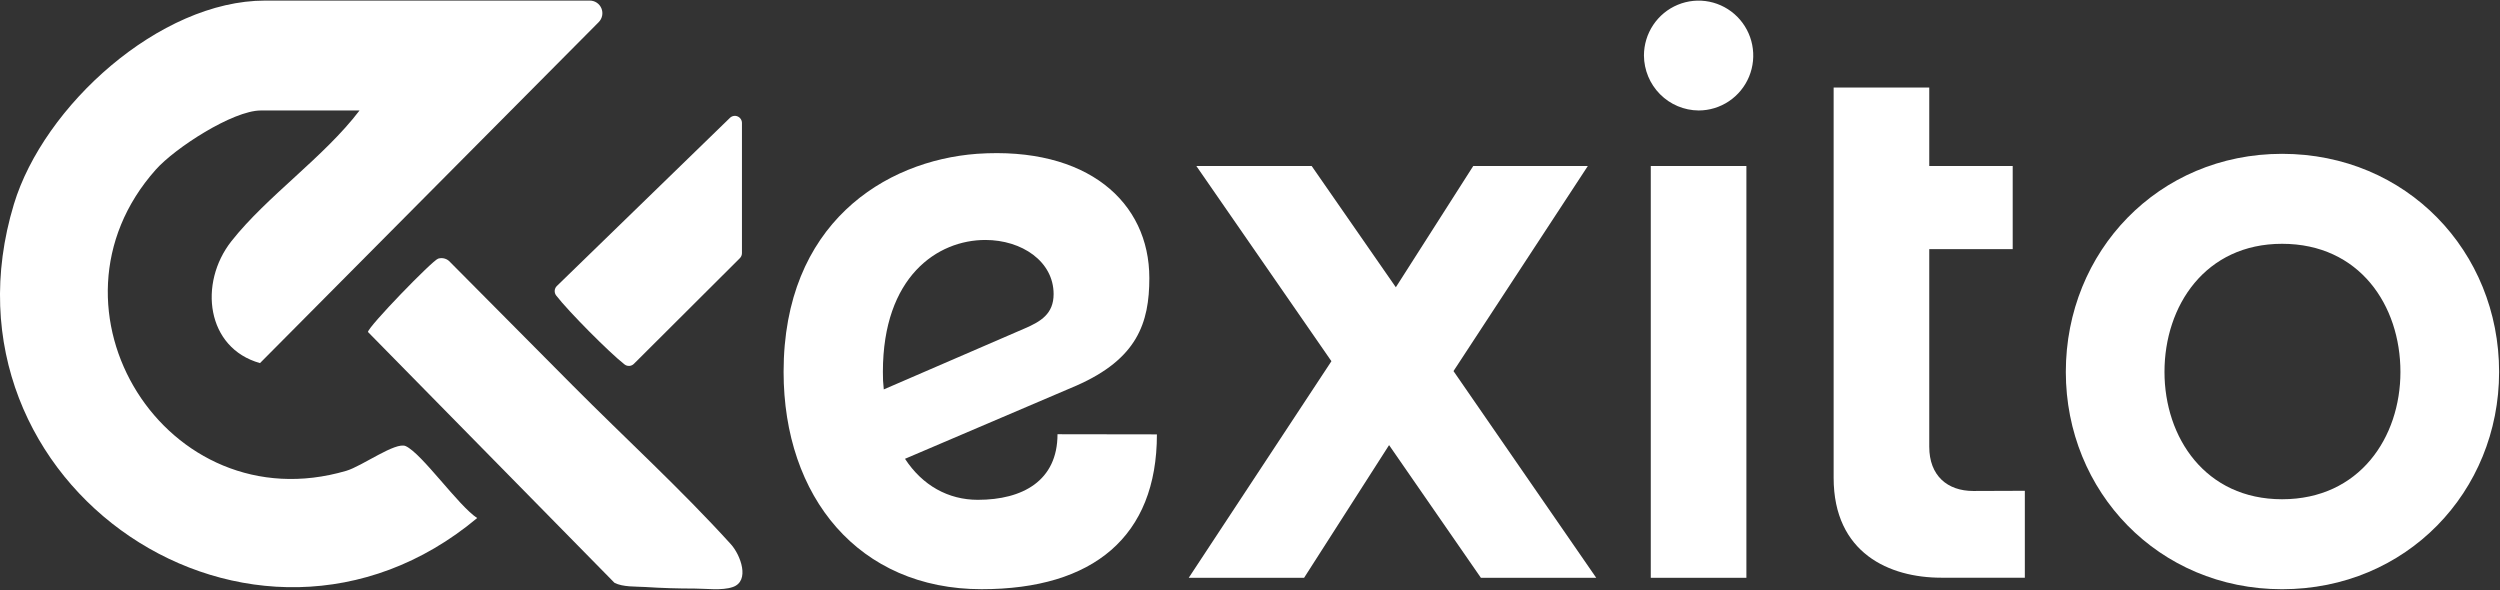 <svg xmlns="http://www.w3.org/2000/svg" width="500" height="118" viewBox="0 0 500 118" fill="none"><rect x="0" y="0" width="500" height="118" fill="#333333" stroke="none"/><path d="M231.382 86.875C231.382 107.316 218.633 117.838 196.325 117.838C171.739 117.838 156.719 99.381 156.719 74.377C156.719 44.786 176.904 32.132 195.42 30.759C217.423 29.268 229.868 40.364 229.868 55.614C229.868 64.615 227.434 71.782 215.293 77.121L181 91.76C184.488 97.099 189.653 99.963 195.568 99.963C204.525 99.963 211.501 96.152 211.501 86.845L231.382 86.875ZM176.756 77.882L204.956 65.682C208.139 64.309 210.722 62.781 210.722 58.821C210.722 52.259 204.347 47.993 197.067 47.993C187.501 47.993 176.578 55.309 176.578 74.377C176.563 75.548 176.622 76.718 176.756 77.882Z" fill="white"></path><path d="M319.241 115.554H296.176L277.816 89.021L260.822 115.554H237.75L266.284 72.242L239.271 33.203H262.336L279.167 57.454L294.647 33.203H317.564L290.699 74.218L319.241 115.554Z" fill="white"></path><path d="M328.789 11.095C328.792 8.922 329.436 6.8 330.639 4.995C331.842 3.191 333.551 1.785 335.549 0.956C337.547 0.127 339.745 -0.088 341.865 0.338C343.984 0.765 345.931 1.813 347.458 3.35C348.985 4.888 350.024 6.846 350.443 8.977C350.863 11.107 350.645 13.316 349.816 15.322C348.987 17.328 347.585 19.042 345.786 20.247C343.988 21.453 341.875 22.096 339.713 22.094C336.819 22.071 334.051 20.904 332.007 18.845C329.962 16.787 328.807 14.003 328.789 11.095ZM330.155 115.556V33.205H349.279V115.556H330.155Z" fill="white"></path><path d="M404.967 98.158V115.541H388.248C377.925 115.541 366.727 110.656 366.727 95.563V17.5H385.851V33.205H402.541V49.827H385.851V89.351C385.851 95.145 389.487 98.195 394.652 98.195L404.967 98.158Z" fill="white"></path><path d="M499.82 74.383C499.82 98.321 481.304 117.844 456.414 117.844C431.68 117.844 413.164 98.321 413.164 74.383C413.164 50.281 431.68 30.766 456.414 30.766C481.304 30.766 499.82 50.281 499.82 74.383ZM480.087 74.383C480.087 61.109 471.924 48.76 456.414 48.76C441.09 48.76 432.897 61.109 432.897 74.383C432.897 87.493 441.06 99.85 456.414 99.85C471.894 99.85 480.087 87.493 480.087 74.383Z" fill="white"></path><path d="M119.74 4.428L51.999 72.62C41.254 69.616 39.662 56.643 46.284 48.235C53.401 39.218 64.818 31.418 71.906 22.096H52.172C46.565 22.096 34.985 29.614 31.155 33.931C6.397 61.727 33.286 104.71 69.248 94.165C72.411 93.241 79.118 88.299 81.142 89.223C84.383 90.694 91.679 101.159 95.436 103.611C50.816 140.857 -14.262 97.119 2.78 40.841C8.724 21.195 31.934 0.117 53.014 0.117H117.962C118.459 0.117 118.945 0.265 119.359 0.542C119.773 0.819 120.095 1.214 120.285 1.675C120.476 2.137 120.525 2.645 120.428 3.135C120.331 3.625 120.092 4.075 119.74 4.428Z" fill="white"></path><path d="M87.641 51.723C88.065 51.594 88.517 51.592 88.942 51.717C89.368 51.843 89.748 52.089 90.035 52.428L114.48 77.039C124.988 87.611 136.17 97.817 146.185 108.858C148.103 110.977 150.072 116.212 146.544 117.413C144.357 118.157 141.178 117.711 138.912 117.711C135.626 117.711 132.34 117.615 129.06 117.401C127.209 117.283 124.573 117.441 122.891 116.556L73.594 66.398C73.594 65.378 86.531 52.016 87.641 51.723Z" fill="white"></path><path d="M148.391 24.605V50.625C148.39 51.005 148.239 51.37 147.971 51.639L126.779 72.767C126.535 73.013 126.21 73.16 125.865 73.182C125.52 73.204 125.179 73.098 124.906 72.885C121.845 70.502 113.646 62.234 111.24 59.106C111.024 58.829 110.917 58.481 110.941 58.129C110.965 57.777 111.117 57.447 111.369 57.201L145.98 23.579C146.18 23.382 146.434 23.249 146.709 23.197C146.984 23.144 147.268 23.175 147.526 23.285C147.783 23.394 148.003 23.578 148.157 23.813C148.311 24.048 148.393 24.323 148.391 24.605Z" fill="white"></path></svg>